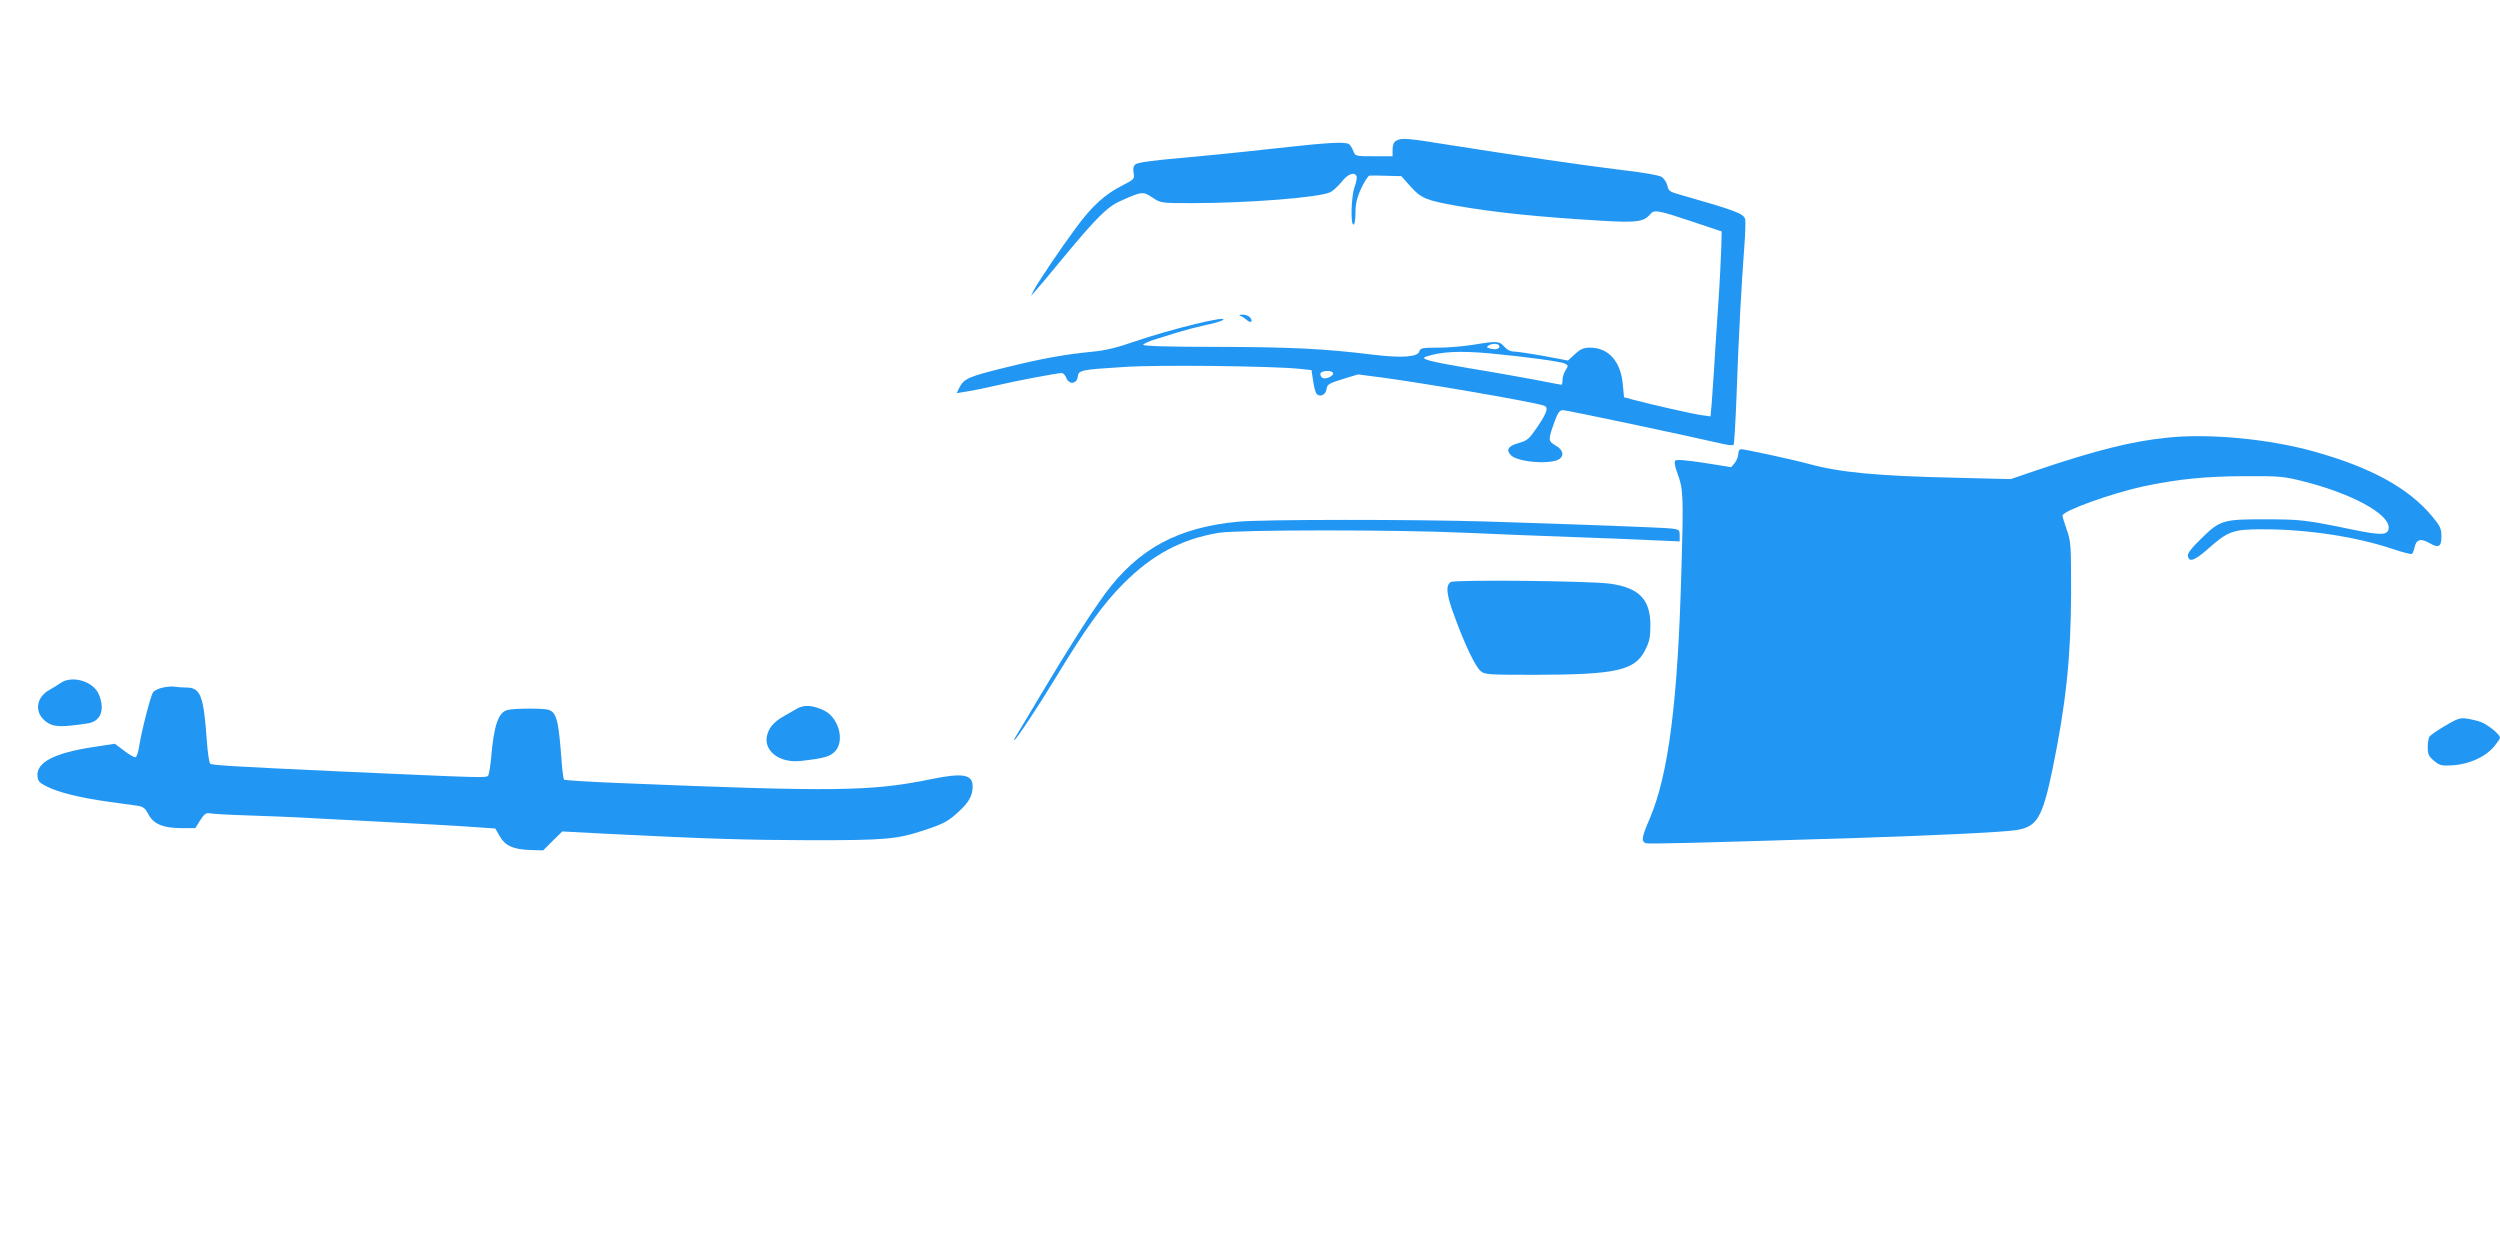 <?xml version="1.0" standalone="no"?>
<!DOCTYPE svg PUBLIC "-//W3C//DTD SVG 20010904//EN"
 "http://www.w3.org/TR/2001/REC-SVG-20010904/DTD/svg10.dtd">
<svg version="1.0" xmlns="http://www.w3.org/2000/svg"
 width="1280pt" height="640pt" viewBox="0 0 1280 640"
 preserveAspectRatio="xMidYMid meet">
<g transform="translate(0,640) scale(0.1,-0.1)"
fill="#2196f3" stroke="none">
<path d="M7148 5679 c-12 -6 -18 -22 -18 -44 l0 -35 -95 0 c-95 0 -96 0 -106
27 -6 15 -16 31 -22 35 -21 13 -102 9 -380 -22 -150 -17 -368 -39 -484 -49
-137 -12 -218 -23 -229 -32 -11 -9 -14 -22 -10 -44 6 -31 4 -33 -60 -66 -87
-44 -153 -104 -234 -214 -78 -105 -202 -289 -219 -325 l-12 -25 23 26 c13 14
75 88 138 165 175 211 229 265 297 295 109 49 115 50 163 18 43 -29 43 -29
204 -29 288 0 654 29 707 56 15 7 41 32 59 54 31 40 66 52 76 27 2 -7 -2 -32
-11 -56 -17 -49 -21 -191 -5 -191 6 0 10 27 10 60 0 45 7 77 29 125 17 36 36
65 43 66 7 1 47 0 88 -1 l75 -2 48 -54 c53 -59 79 -70 237 -98 195 -34 417
-57 738 -76 182 -11 218 -6 251 33 20 25 40 21 211 -36 l155 -52 -2 -80 c-1
-44 -8 -186 -17 -315 -9 -129 -18 -275 -21 -325 -3 -49 -8 -121 -11 -159 l-6
-68 -43 6 c-41 5 -254 53 -355 80 l-45 12 -6 64 c-10 119 -73 190 -168 190
-33 0 -49 -7 -77 -33 l-36 -33 -122 23 c-66 12 -135 22 -152 23 -20 0 -38 9
-52 25 -25 29 -37 30 -157 10 -49 -8 -131 -15 -181 -15 -82 0 -92 -2 -97 -19
-7 -29 -90 -35 -237 -17 -250 31 -423 39 -798 40 -251 0 -381 4 -379 11 2 5
30 18 63 28 32 10 86 27 119 37 33 10 94 26 135 35 41 8 82 20 90 26 43 29
-267 -46 -455 -111 -85 -30 -148 -45 -215 -51 -142 -14 -257 -35 -439 -80
-188 -46 -214 -57 -237 -100 l-16 -32 49 8 c26 4 93 17 148 30 101 24 317 65
342 65 7 0 18 -12 23 -26 14 -35 54 -30 58 7 4 34 14 36 236 50 170 12 755 5
896 -9 l65 -7 8 -54 c4 -30 12 -60 18 -67 16 -20 48 -5 51 24 3 24 12 29 82
51 l79 24 131 -17 c239 -33 743 -120 819 -142 27 -8 20 -33 -31 -109 -42 -62
-52 -71 -95 -83 -55 -15 -68 -35 -41 -63 38 -37 213 -49 251 -17 23 19 14 46
-22 67 -40 23 -40 28 -3 129 15 41 24 52 41 52 18 0 616 -126 819 -173 26 -6
50 -8 54 -5 3 3 10 116 15 250 10 297 27 601 40 766 5 68 7 131 4 141 -9 28
-52 44 -336 125 -50 14 -57 19 -62 45 -4 17 -17 37 -29 45 -14 9 -95 23 -200
35 -175 21 -535 73 -901 131 -203 33 -233 35 -259 19z m527 -1048 c9 -15 -14
-24 -43 -16 -20 5 -23 8 -11 16 18 11 46 12 54 0z m-40 -41 c178 -17 359 -41
378 -52 17 -9 17 -11 3 -33 -9 -14 -16 -36 -16 -50 0 -14 -2 -25 -5 -25 -3 0
-62 11 -132 25 -71 13 -225 41 -343 60 -202 34 -253 48 -219 59 76 26 175 31
334 16z m-810 -99 c7 -13 -33 -34 -51 -27 -8 3 -14 12 -14 21 0 17 55 22 65 6z"/>
<path d="M6350 4783 c8 -3 23 -12 33 -21 21 -19 35 -9 17 13 -7 8 -24 15 -39
14 -15 0 -20 -3 -11 -6z"/>
<path d="M11095 4159 c-183 -19 -359 -63 -665 -166 l-135 -46 -285 7 c-401 9
-589 27 -750 71 -72 20 -326 75 -345 75 -9 0 -15 -10 -15 -24 0 -13 -8 -34
-18 -46 l-18 -22 -138 22 c-92 14 -142 18 -148 12 -7 -7 -3 -30 11 -67 29 -78
31 -111 20 -485 -18 -683 -66 -1056 -163 -1283 -40 -92 -44 -115 -20 -124 15
-5 218 0 1094 27 420 14 732 29 804 40 106 17 133 63 185 312 69 336 94 573
95 903 0 244 -1 264 -22 322 -12 34 -22 67 -22 73 0 24 249 114 415 150 176
37 312 51 515 52 181 1 203 -1 305 -27 243 -61 435 -165 435 -235 0 -41 -33
-43 -188 -11 -236 49 -264 52 -440 52 -218 1 -236 -4 -330 -97 -50 -48 -73
-78 -70 -90 6 -35 34 -25 102 35 105 93 128 101 285 101 226 0 474 -38 659
-100 50 -17 96 -29 101 -26 4 3 11 19 14 35 8 39 32 46 75 21 48 -28 62 -20
62 34 0 39 -6 53 -48 103 -121 145 -315 251 -607 332 -231 64 -535 93 -750 70z"/>
<path d="M6340 3729 c-309 -29 -511 -138 -682 -369 -71 -97 -184 -273 -334
-525 -65 -110 -123 -205 -127 -212 -4 -7 -6 -13 -4 -13 8 0 123 173 212 320
152 251 244 379 345 480 149 150 298 230 490 262 102 16 896 17 1270 0 157 -7
404 -17 550 -22 146 -5 327 -12 403 -16 l137 -6 0 30 c0 29 -3 31 -42 36 -47
5 -468 21 -953 36 -365 11 -1143 11 -1265 -1z"/>
<path d="M7428 3420 c-28 -17 -22 -67 21 -181 53 -144 104 -250 131 -274 21
-19 36 -20 284 -20 411 1 505 22 558 124 23 45 28 66 28 129 0 132 -56 191
-202 213 -98 15 -799 22 -820 9z"/>
<path d="M310 2903 c-14 -10 -38 -25 -55 -34 -74 -40 -81 -122 -15 -167 36
-25 74 -26 208 -6 68 10 91 69 58 149 -28 67 -137 99 -196 58z"/>
<path d="M836 2880 c-22 -4 -45 -15 -52 -24 -13 -18 -59 -197 -72 -280 -4 -27
-12 -51 -18 -53 -6 -2 -32 13 -58 33 l-48 36 -111 -17 c-199 -30 -292 -79
-285 -149 2 -26 11 -35 48 -53 61 -31 172 -58 316 -78 65 -9 134 -19 152 -21
25 -4 36 -13 52 -43 25 -50 76 -71 170 -71 l70 0 25 40 c20 32 30 39 48 36 12
-3 101 -8 197 -11 96 -3 211 -8 255 -10 44 -3 172 -9 285 -15 332 -17 549 -29
640 -36 l86 -6 23 -40 c28 -49 69 -67 156 -70 l66 -2 49 49 49 48 228 -12
c515 -26 715 -32 1048 -33 374 0 436 5 570 49 104 34 128 46 182 96 54 49 73
84 73 131 0 61 -50 70 -211 37 -308 -63 -486 -66 -1604 -20 -148 6 -273 14
-277 17 -3 4 -9 43 -12 87 -16 220 -26 257 -68 271 -27 8 -169 8 -209 -1 -47
-11 -70 -77 -84 -241 -4 -45 -11 -87 -15 -94 -8 -14 -14 -13 -755 20 -542 25
-661 32 -669 40 -5 5 -13 58 -17 118 -17 234 -32 272 -108 272 -20 0 -45 2
-56 4 -11 2 -38 1 -59 -4z"/>
<path d="M4083 2773 c-17 -10 -46 -26 -65 -37 -50 -28 -76 -55 -88 -92 -28
-83 57 -153 169 -140 122 13 154 23 179 52 48 56 14 172 -60 207 -56 26 -100
30 -135 10z"/>
<path d="M12521 2685 c-40 -23 -77 -49 -82 -56 -5 -8 -9 -33 -9 -56 0 -34 5
-46 32 -68 30 -25 38 -27 100 -23 83 6 165 44 208 96 16 20 30 40 30 44 0 20
-72 76 -111 86 -90 22 -91 22 -168 -23z"/>
</g>
</svg>
